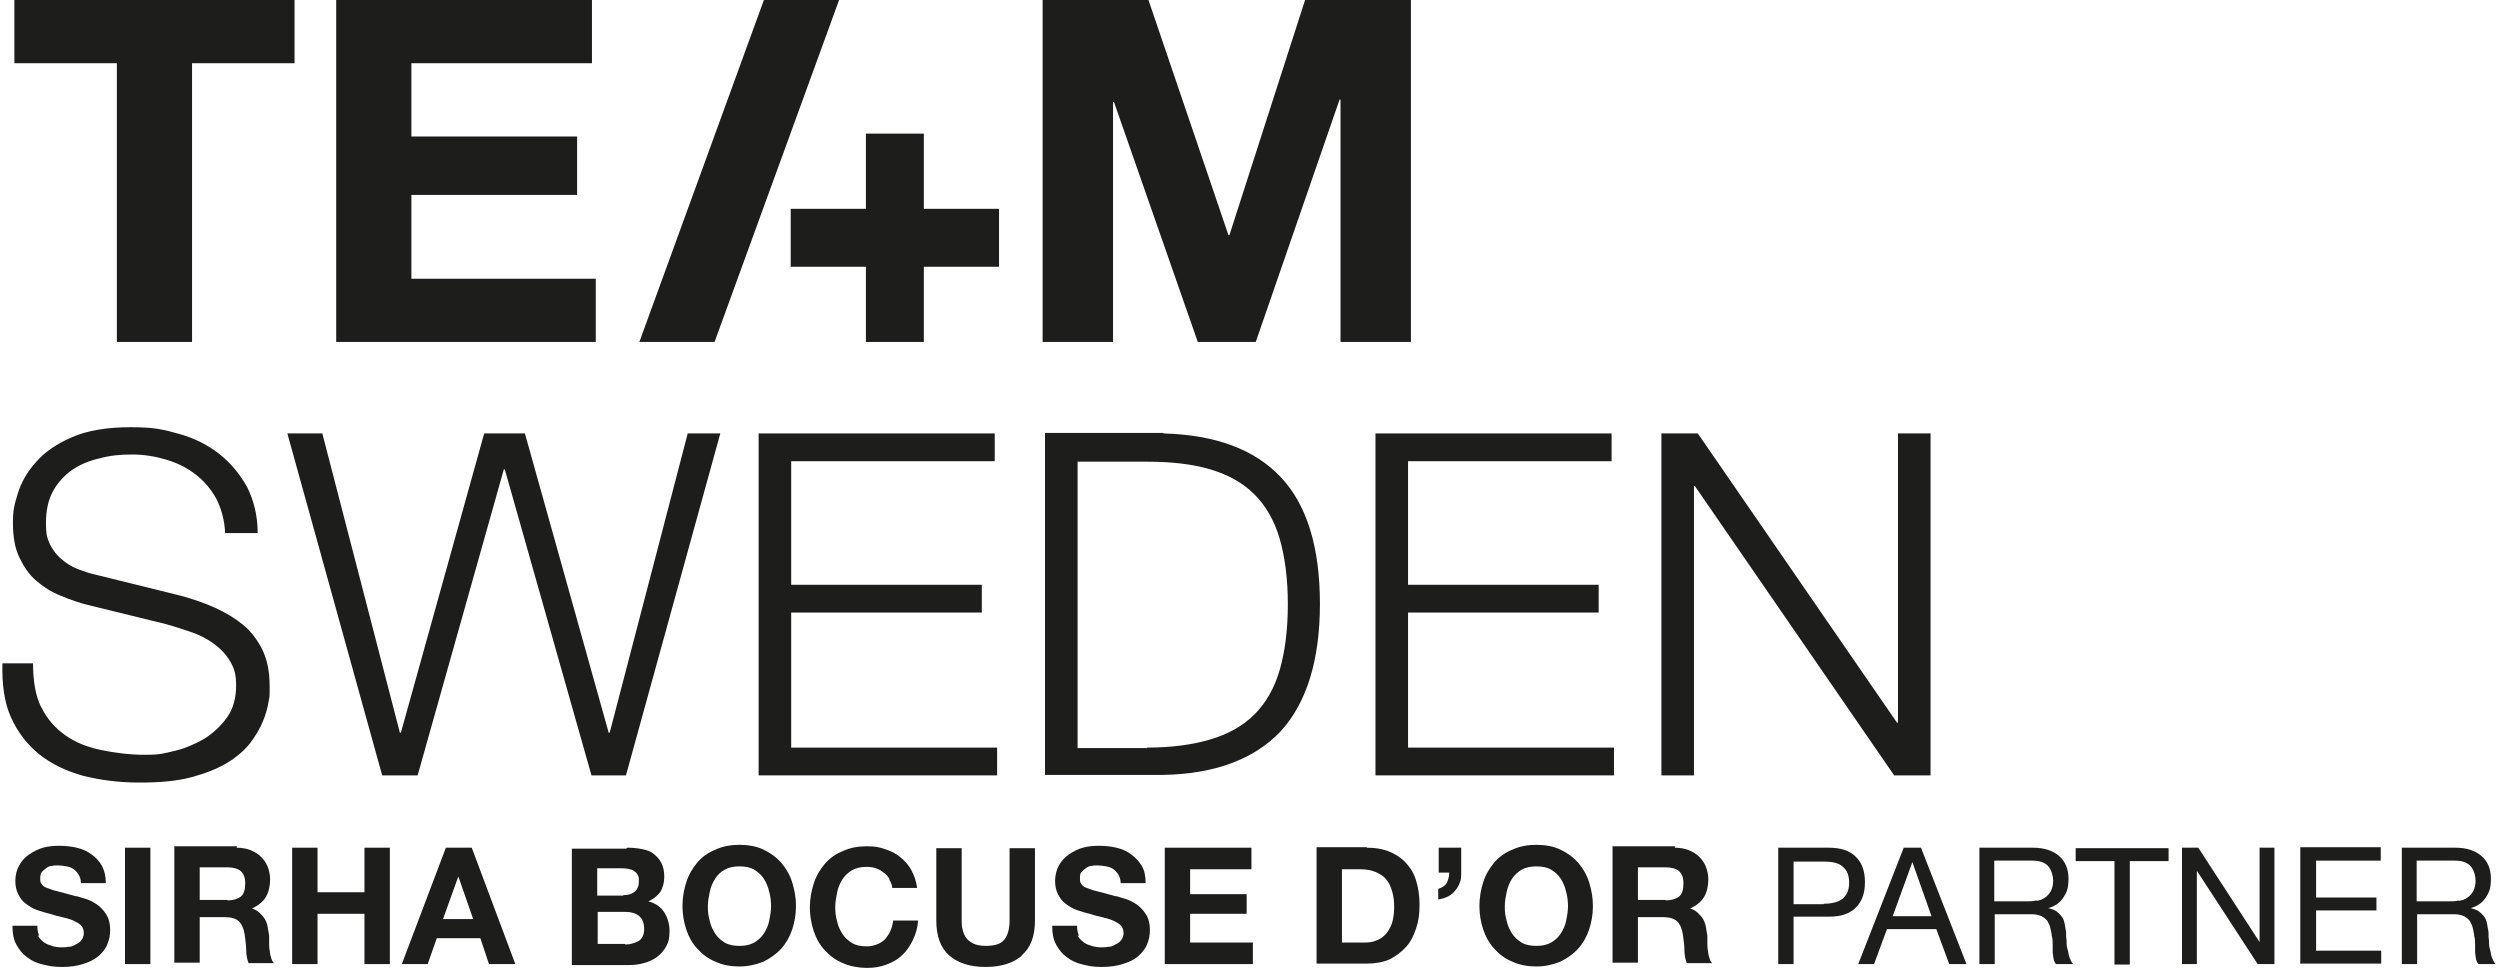<svg width="522" height="203" viewBox="0 0 522 203" fill="none" xmlns="http://www.w3.org/2000/svg">
<path d="M7.9 195.3C8.2 195.9 8.6 196.3 9.1 196.7C9.6 197.1 10.2 197.3 10.8 197.5C11.4 197.7 12.1 197.8 12.8 197.8C13.5 197.8 13.8 197.8 14.3 197.7C14.8 197.7 15.4 197.5 15.8 197.2C16.3 197 16.7 196.7 17 196.3C17.3 195.9 17.5 195.4 17.5 194.8C17.5 194.2 17.3 193.6 16.9 193.2C16.5 192.8 15.9 192.5 15.3 192.2C14.6 191.9 13.8 191.7 13 191.5C12.1 191.3 11.3 191.1 10.4 190.8C9.5 190.6 8.6 190.3 7.7 190C6.8 189.7 6.1 189.2 5.4 188.7C4.7 188.2 4.2 187.5 3.8 186.7C3.4 185.9 3.2 185 3.2 183.9C3.2 182.8 3.5 181.6 4 180.7C4.5 179.8 5.2 179 6.1 178.4C7 177.8 7.9 177.3 9 177C10.1 176.7 11.2 176.6 12.3 176.6C13.4 176.6 14.8 176.7 16 177C17.2 177.3 18.2 177.7 19.1 178.4C20 179 20.7 179.8 21.3 180.8C21.8 181.8 22.1 183 22.1 184.4H16.9C16.9 183.7 16.7 183.1 16.4 182.6C16.1 182.1 15.8 181.8 15.4 181.5C15 181.2 14.5 181 13.9 180.9C13.3 180.8 12.7 180.7 12.1 180.7C11.5 180.7 11.2 180.7 10.8 180.8C10.4 180.8 10 181 9.6 181.3C9.2 181.6 9 181.8 8.7 182.1C8.5 182.4 8.4 182.9 8.4 183.4C8.4 183.9 8.4 184.3 8.7 184.6C8.9 184.9 9.2 185.2 9.8 185.4C10.3 185.6 11.1 185.9 12 186.1C12.9 186.3 14.2 186.7 15.7 187.1C16.2 187.1 16.8 187.4 17.6 187.6C18.4 187.8 19.2 188.2 20 188.7C20.8 189.2 21.5 189.9 22.1 190.8C22.7 191.7 23 192.8 23 194.1C23 195.4 22.8 196.2 22.4 197.2C22 198.2 21.3 199 20.5 199.7C19.6 200.4 18.6 200.9 17.3 201.3C16 201.7 14.6 201.9 12.9 201.9C11.2 201.9 10.3 201.7 9 201.4C7.7 201.1 6.6 200.6 5.7 199.9C4.7 199.2 4 198.3 3.4 197.2C2.8 196.1 2.6 194.8 2.6 193.3H7.8C7.8 194.1 7.9 194.8 8.2 195.4L7.9 195.3Z" fill="#1D1D1B"/>
<path d="M31.4 177V201.3H26.1V177H31.4Z" fill="#1D1D1B"/>
<path d="M49.4 177C50.5 177 51.5 177.2 52.3 177.5C53.2 177.9 53.9 178.3 54.5 178.9C55.1 179.5 55.6 180.2 55.9 181C56.2 181.8 56.4 182.7 56.4 183.6C56.4 185 56.1 186.3 55.5 187.3C54.9 188.3 53.9 189.1 52.6 189.7C53.3 189.9 53.8 190.2 54.2 190.6C54.6 191 55 191.4 55.3 191.9C55.6 192.4 55.8 193 55.9 193.6C56 194.2 56.1 194.8 56.2 195.4C56.2 195.8 56.2 196.2 56.2 196.8C56.2 197.4 56.2 197.9 56.3 198.4C56.4 198.9 56.4 199.5 56.6 199.9C56.7 200.4 56.9 200.8 57.2 201.1H51.9C51.6 200.3 51.4 199.4 51.4 198.3C51.4 197.2 51.2 196.2 51.1 195.2C50.9 193.9 50.5 193 49.9 192.4C49.3 191.8 48.3 191.5 47 191.5H41.7V201H36.4V176.7H49.5L49.4 177ZM47.5 188C48.7 188 49.6 187.7 50.3 187.2C50.9 186.7 51.2 185.8 51.2 184.5C51.2 183.2 50.9 182.5 50.3 181.9C49.7 181.4 48.8 181.1 47.5 181.1H41.7V187.9H47.5V188Z" fill="#1D1D1B"/>
<path d="M66.3 177V186.3H76.1V177H81.4V201.3H76.1V190.8H66.3V201.3H61V177H66.3Z" fill="#1D1D1B"/>
<path d="M98.5 177L107.6 201.3H102.1L100.3 195.9H91.2L89.3 201.3H83.9L93.1 177H98.6H98.5ZM98.8 191.9L95.7 183L92.5 191.9H98.8Z" fill="#1D1D1B"/>
<path d="M130.9 177C132.1 177 133.1 177.1 134.1 177.3C135.1 177.5 135.9 177.8 136.5 178.3C137.1 178.8 137.7 179.4 138.1 180.2C138.5 181 138.7 181.9 138.7 183.1C138.7 184.3 138.4 185.3 137.9 186.2C137.3 187 136.5 187.7 135.4 188.2C136.9 188.6 138 189.4 138.7 190.5C139.4 191.6 139.8 192.9 139.8 194.4C139.8 195.9 139.6 196.7 139.1 197.6C138.6 198.5 138 199.2 137.2 199.8C136.4 200.4 135.5 200.8 134.4 201.1C133.4 201.4 132.3 201.5 131.2 201.5H119.4V177.2H130.8L130.9 177ZM130.2 186.9C131.2 186.9 131.9 186.7 132.5 186.2C133.1 185.7 133.4 185 133.4 184C133.4 183 133.3 183 133.1 182.6C132.9 182.2 132.6 182 132.3 181.8C132 181.6 131.6 181.5 131.1 181.4C130.6 181.3 130.2 181.3 129.7 181.3H124.7V187H130.1L130.2 186.9ZM130.5 197.2C131 197.2 131.5 197.2 132 197C132.5 196.9 132.9 196.7 133.3 196.5C133.7 196.3 134 195.9 134.2 195.5C134.4 195.1 134.5 194.6 134.5 193.9C134.5 192.7 134.1 191.8 133.4 191.2C132.7 190.7 131.8 190.4 130.6 190.4H124.8V197.1H130.5V197.2Z" fill="#1D1D1B"/>
<path d="M143.3 184.2C143.8 182.6 144.6 181.3 145.6 180.1C146.6 178.9 147.9 178 149.4 177.4C150.9 176.7 152.6 176.4 154.4 176.4C156.2 176.4 158 176.7 159.4 177.4C160.9 178.1 162.1 179 163.1 180.1C164.1 181.3 164.9 182.6 165.4 184.2C165.9 185.8 166.2 187.4 166.2 189.2C166.2 191 165.9 192.6 165.4 194.1C164.9 195.6 164.1 197 163.1 198.1C162.1 199.2 160.8 200.1 159.4 200.8C157.9 201.4 156.2 201.8 154.4 201.8C152.6 201.8 150.9 201.5 149.4 200.8C147.9 200.2 146.7 199.3 145.6 198.1C144.5 196.9 143.8 195.6 143.3 194.1C142.8 192.6 142.5 190.9 142.5 189.2C142.5 187.5 142.8 185.7 143.3 184.2ZM148.2 192.3C148.4 193.3 148.8 194.1 149.3 194.9C149.8 195.7 150.5 196.3 151.3 196.8C152.1 197.3 153.2 197.5 154.4 197.5C155.6 197.5 156.6 197.3 157.5 196.8C158.3 196.3 159 195.7 159.5 194.9C160 194.1 160.4 193.3 160.6 192.3C160.8 191.3 161 190.3 161 189.3C161 188.3 160.9 187.2 160.6 186.2C160.4 185.2 160 184.3 159.5 183.5C159 182.7 158.3 182.1 157.5 181.6C156.7 181.1 155.6 180.9 154.4 180.9C153.2 180.9 152.2 181.1 151.3 181.6C150.4 182.1 149.8 182.7 149.3 183.5C148.8 184.3 148.4 185.2 148.2 186.2C148 187.2 147.8 188.2 147.8 189.3C147.8 190.4 147.9 191.3 148.2 192.3Z" fill="#1D1D1B"/>
<path d="M185.7 183.5C185.4 183 185 182.5 184.5 182.2C184 181.8 183.5 181.5 182.9 181.3C182.3 181.1 181.7 181 181 181C179.8 181 178.8 181.2 177.9 181.7C177.1 182.2 176.4 182.8 175.9 183.6C175.4 184.4 175 185.3 174.8 186.3C174.6 187.3 174.4 188.3 174.4 189.4C174.4 190.5 174.5 191.4 174.8 192.4C175 193.4 175.4 194.2 175.9 195C176.4 195.8 177.1 196.4 177.9 196.9C178.7 197.4 179.8 197.6 181 197.6C182.2 197.6 183.9 197.1 184.8 196.1C185.7 195.1 186.3 193.8 186.5 192.2H191.7C191.6 193.7 191.2 195.1 190.6 196.3C190 197.5 189.3 198.6 188.4 199.4C187.5 200.3 186.4 200.9 185.1 201.4C183.8 201.9 182.5 202.1 181 202.1C179.5 202.1 177.5 201.8 176 201.1C174.5 200.5 173.3 199.6 172.2 198.4C171.1 197.2 170.4 195.9 169.9 194.4C169.4 192.9 169.1 191.2 169.1 189.5C169.1 187.8 169.4 186 169.9 184.5C170.4 182.9 171.2 181.6 172.2 180.4C173.2 179.2 174.5 178.3 176 177.7C177.5 177 179.2 176.7 181 176.7C182.8 176.7 183.6 176.9 184.8 177.3C186 177.7 187.1 178.2 188 179C188.9 179.7 189.7 180.6 190.3 181.7C190.9 182.8 191.3 184 191.5 185.4H186.3C186.3 184.8 186 184.2 185.7 183.7V183.5Z" fill="#1D1D1B"/>
<path d="M213.4 199.5C211.6 201.1 209 201.9 205.8 201.9C202.6 201.9 200 201.1 198.2 199.5C196.4 197.9 195.5 195.5 195.5 192.2V177.1H200.8V192.2C200.8 192.9 200.8 193.5 201 194.1C201.1 194.7 201.4 195.3 201.7 195.8C202.1 196.3 202.6 196.7 203.2 197C203.8 197.3 204.7 197.5 205.8 197.5C207.7 197.5 209 197.1 209.7 196.2C210.4 195.3 210.8 194 210.8 192.2V177.1H216.1V192.2C216.1 195.5 215.2 197.9 213.3 199.5H213.4Z" fill="#1D1D1B"/>
<path d="M225 195.3C225.3 195.9 225.7 196.3 226.2 196.7C226.7 197.1 227.3 197.3 227.9 197.5C228.6 197.7 229.2 197.8 229.9 197.8C230.6 197.8 230.9 197.8 231.4 197.7C231.9 197.7 232.5 197.5 232.9 197.2C233.4 197 233.8 196.7 234.1 196.3C234.4 195.9 234.6 195.4 234.6 194.8C234.6 194.2 234.4 193.6 234 193.2C233.6 192.8 233 192.5 232.4 192.2C231.7 191.9 230.9 191.7 230.1 191.5C229.2 191.3 228.4 191.1 227.5 190.8C226.6 190.6 225.7 190.3 224.8 190C223.9 189.7 223.2 189.2 222.5 188.7C221.8 188.2 221.3 187.5 220.9 186.7C220.5 185.9 220.3 185 220.3 183.9C220.3 182.8 220.6 181.6 221.1 180.7C221.6 179.8 222.3 179 223.2 178.4C224.1 177.8 225 177.3 226.1 177C227.2 176.7 228.3 176.6 229.4 176.6C230.5 176.6 231.9 176.7 233.1 177C234.3 177.3 235.3 177.7 236.2 178.4C237.1 179.1 237.8 179.8 238.4 180.8C239 181.8 239.2 183 239.2 184.4H234C234 183.7 233.8 183.1 233.5 182.6C233.2 182.1 232.9 181.8 232.5 181.5C232.1 181.2 231.6 181 231 180.9C230.4 180.8 229.8 180.7 229.2 180.7C228.6 180.7 228.3 180.7 227.9 180.8C227.5 180.8 227.1 181 226.7 181.3C226.3 181.6 226.1 181.8 225.8 182.1C225.5 182.4 225.5 182.9 225.5 183.4C225.5 183.9 225.5 184.3 225.8 184.6C226 184.9 226.3 185.2 226.9 185.4C227.4 185.6 228.2 185.9 229.1 186.1C230 186.3 231.3 186.7 232.8 187.1C233.3 187.1 233.9 187.4 234.7 187.6C235.5 187.8 236.3 188.2 237.1 188.7C237.9 189.2 238.6 189.9 239.2 190.8C239.8 191.7 240.1 192.8 240.1 194.1C240.1 195.4 239.9 196.2 239.5 197.2C239.1 198.2 238.4 199 237.6 199.7C236.8 200.4 235.7 200.9 234.4 201.3C233.1 201.7 231.7 201.9 230 201.9C228.3 201.9 227.4 201.7 226.1 201.4C224.8 201.1 223.7 200.6 222.8 199.9C221.8 199.2 221.1 198.3 220.5 197.2C219.9 196.1 219.7 194.8 219.7 193.3H224.9C224.9 194.1 225 194.8 225.3 195.4L225 195.3Z" fill="#1D1D1B"/>
<path d="M261.3 177V181.5H248.5V186.7H260.3V190.8H248.5V196.8H261.6V201.3H243.2V177H261.4H261.3Z" fill="#1D1D1B"/>
<path d="M285.4 177C287 177 288.4 177.2 289.8 177.7C291.1 178.2 292.3 178.9 293.3 179.9C294.3 180.9 295.1 182.1 295.6 183.6C296.1 185.1 296.4 186.9 296.4 188.9C296.4 190.9 296.2 192.3 295.7 193.8C295.2 195.3 294.6 196.6 293.6 197.7C292.6 198.8 291.5 199.6 290.2 200.3C288.8 200.9 287.2 201.2 285.4 201.2H274.9V176.9H285.4V177ZM285.1 196.8C285.9 196.8 286.6 196.7 287.3 196.4C288 196.2 288.7 195.7 289.2 195.2C289.8 194.6 290.2 193.9 290.6 192.9C290.9 192 291.1 190.8 291.1 189.5C291.1 188.2 291 187.2 290.7 186.2C290.4 185.2 290.1 184.4 289.5 183.7C289 183 288.2 182.5 287.3 182.1C286.4 181.7 285.3 181.5 284 181.5H280.2V196.8H285H285.1Z" fill="#1D1D1B"/>
<path d="M305.1 177V182.2C305.1 182.9 305.1 183.7 304.8 184.3C304.6 185 304.2 185.5 303.8 186C303.4 186.5 302.9 186.9 302.3 187.2C301.7 187.5 301 187.7 300.3 187.8V185.6C301.2 185.3 301.8 184.9 302.1 184.3C302.4 183.7 302.6 183 302.6 182.2H300.4V177H305.2H305.1Z" fill="#1D1D1B"/>
<path d="M309.7 184.2C310.2 182.6 311 181.3 312 180.1C313 178.9 314.3 178 315.8 177.4C317.3 176.7 319 176.4 320.8 176.4C322.6 176.4 324.4 176.7 325.8 177.4C327.3 178.1 328.5 179 329.5 180.1C330.5 181.3 331.3 182.6 331.8 184.2C332.3 185.8 332.6 187.4 332.6 189.2C332.6 191 332.3 192.6 331.8 194.1C331.3 195.6 330.5 197 329.5 198.1C328.5 199.2 327.2 200.1 325.8 200.8C324.3 201.4 322.6 201.8 320.8 201.8C319 201.8 317.3 201.5 315.8 200.8C314.3 200.2 313.1 199.3 312 198.1C311 197 310.2 195.6 309.7 194.1C309.2 192.6 308.9 190.9 308.9 189.2C308.9 187.5 309.2 185.7 309.7 184.2ZM314.6 192.3C314.8 193.3 315.2 194.1 315.7 194.9C316.2 195.7 316.9 196.3 317.7 196.8C318.5 197.3 319.6 197.5 320.8 197.5C322 197.5 323 197.3 323.9 196.8C324.7 196.3 325.4 195.7 325.9 194.9C326.4 194.1 326.8 193.3 327 192.3C327.2 191.3 327.4 190.3 327.4 189.3C327.4 188.3 327.3 187.2 327 186.2C326.8 185.2 326.4 184.3 325.9 183.5C325.4 182.7 324.7 182.1 323.9 181.6C323.1 181.1 322 180.9 320.8 180.9C319.6 180.9 318.6 181.1 317.7 181.6C316.9 182.1 316.2 182.7 315.7 183.5C315.2 184.3 314.8 185.2 314.6 186.2C314.4 187.2 314.2 188.2 314.2 189.3C314.2 190.4 314.3 191.3 314.6 192.3Z" fill="#1D1D1B"/>
<path d="M349.7 177C350.8 177 351.8 177.2 352.6 177.5C353.5 177.9 354.2 178.3 354.8 178.9C355.4 179.5 355.9 180.2 356.2 181C356.5 181.8 356.7 182.7 356.7 183.6C356.7 185 356.4 186.3 355.8 187.3C355.2 188.3 354.2 189.1 352.9 189.7C353.6 189.9 354.1 190.2 354.5 190.6C354.9 191 355.3 191.4 355.6 191.9C355.9 192.4 356.1 193 356.2 193.6C356.3 194.2 356.4 194.8 356.5 195.4C356.5 195.8 356.5 196.2 356.5 196.8C356.5 197.3 356.5 197.9 356.6 198.4C356.7 198.9 356.7 199.5 356.9 199.9C357 200.4 357.2 200.8 357.5 201.1H352.2C351.9 200.3 351.7 199.4 351.7 198.3C351.7 197.2 351.5 196.2 351.4 195.2C351.2 193.9 350.8 193 350.2 192.4C349.6 191.8 348.6 191.5 347.3 191.5H342V201H336.7V176.7H349.8L349.7 177ZM347.8 188C349 188 349.9 187.7 350.6 187.2C351.2 186.7 351.5 185.8 351.5 184.5C351.5 183.2 351.2 182.5 350.6 181.9C350 181.4 349.1 181.1 347.8 181.1H342V187.9H347.8V188Z" fill="#1D1D1B"/>
<path d="M381.9 177C384.3 177 386.2 177.6 387.5 178.9C388.8 180.2 389.4 181.9 389.4 184.2C389.4 186.5 388.8 188.2 387.5 189.5C386.2 190.8 384.4 191.4 381.9 191.4H374.5V201.3H371.3V177H381.9ZM380.8 188.7C382.6 188.7 384 188.3 384.8 187.6C385.7 186.8 386.1 185.7 386.1 184.3C386.1 182.9 385.7 181.7 384.8 181C384 180.2 382.6 179.9 380.8 179.9H374.5V188.8H380.8V188.7Z" fill="#1D1D1B"/>
<path d="M401.1 177L410.6 201.3H407L404.3 194H394L391.3 201.3H388L397.5 177H401.1ZM403.3 191.3L399.3 180L395.2 191.3H403.4H403.3Z" fill="#1D1D1B"/>
<path d="M424.5 177C426.8 177 428.6 177.6 429.9 178.7C431.2 179.8 431.9 181.4 431.9 183.4C431.9 185.4 431.6 186.2 430.9 187.3C430.2 188.4 429.2 189.2 427.7 189.6C428.4 189.8 429 190 429.4 190.3C429.8 190.6 430.2 191 430.5 191.4C430.8 191.8 431 192.3 431.1 192.9C431.2 193.4 431.3 194 431.4 194.6C431.4 195.2 431.4 195.8 431.5 196.4C431.5 197 431.5 197.6 431.7 198.2C431.9 198.8 431.9 199.4 432.1 199.9C432.3 200.4 432.5 200.9 432.9 201.3H429.3C429.1 201.1 428.9 200.7 428.8 200.3C428.7 199.9 428.7 199.4 428.6 198.9C428.6 198.4 428.6 197.8 428.6 197.2C428.6 196.6 428.6 196 428.4 195.4C428.4 194.8 428.2 194.3 428.1 193.7C428 193.2 427.7 192.7 427.5 192.3C427.2 191.9 426.8 191.6 426.3 191.3C425.8 191.1 425.2 190.9 424.4 190.9H416.5V201.3H413.3V177H424.7H424.5ZM425.2 188.1C425.9 188 426.5 187.8 427 187.4C427.5 187.1 427.9 186.6 428.2 186.1C428.5 185.5 428.7 184.8 428.7 183.9C428.7 183 428.4 181.7 427.7 180.9C427 180.1 425.9 179.7 424.4 179.7H416.4V188.2H423.1C423.8 188.2 424.6 188.2 425.2 188V188.1Z" fill="#1D1D1B"/>
<path d="M433.4 179.8V177.1H452.8V179.8H444.7V201.4H441.5V179.8H433.4Z" fill="#1D1D1B"/>
<path d="M459 177L471.8 196.7V177H474.9V201.3H471.4L458.7 181.8V201.3H455.6V177H459Z" fill="#1D1D1B"/>
<path d="M497.1 177V179.7H483.6V187.4H496.2V190.1H483.6V198.5H497.2V201.2H480.3V176.9H497.1V177Z" fill="#1D1D1B"/>
<path d="M512.7 177C515 177 516.8 177.6 518.1 178.7C519.4 179.8 520.1 181.4 520.1 183.4C520.1 185.4 519.8 186.2 519.1 187.3C518.4 188.4 517.4 189.2 515.9 189.6C516.6 189.8 517.2 190 517.6 190.3C518 190.6 518.4 191 518.7 191.4C519 191.8 519.2 192.3 519.3 192.9C519.4 193.4 519.5 194 519.6 194.6C519.6 195.2 519.6 195.8 519.7 196.4C519.7 197 519.7 197.6 519.9 198.2C520.1 198.8 520.1 199.4 520.3 199.9C520.5 200.4 520.7 200.9 521.1 201.3H517.5C517.3 201.1 517.1 200.7 517 200.3C516.9 199.9 516.9 199.4 516.8 198.9C516.8 198.4 516.8 197.8 516.8 197.2C516.8 196.6 516.8 196 516.6 195.4C516.6 194.8 516.4 194.3 516.3 193.7C516.2 193.2 515.9 192.7 515.7 192.3C515.4 191.9 515 191.6 514.5 191.3C514 191.1 513.4 190.9 512.6 190.9H504.7V201.3H501.5V177H512.9H512.7ZM513.4 188.1C514.1 188 514.7 187.8 515.2 187.4C515.7 187.1 516.1 186.6 516.4 186.1C516.7 185.5 516.9 184.8 516.9 183.9C516.9 183 516.6 181.7 515.9 180.9C515.2 180.1 514.1 179.7 512.6 179.7H504.6V188.2H511.3C512 188.2 512.8 188.2 513.4 188V188.1Z" fill="#1D1D1B"/>
<path d="M3 13.2V0H61.5V13.2H40.1V71.4H24.4V13.2H3Z" fill="#1D1D1B"/>
<path d="M123.6 0V13.2H85.9V28.5H120.5V40.7H85.9V58.2H124.4V71.4H70.2V0H123.6Z" fill="#1D1D1B"/>
<path d="M239.8 0L256.5 49.1H256.7L272.5 0H294.6V71.4H279.9V20.8H279.7L262.2 71.4H250.1L232.6 21.3H232.4V71.4H217.7V0H239.8Z" fill="#1D1D1B"/>
<path d="M8.6 147.6C9.8 150.1 11.5 152 13.6 153.5C15.7 155 18.2 156 21.1 156.6C24 157.2 27 157.6 30.3 157.6C33.6 157.6 34.2 157.3 36.4 156.8C38.6 156.3 40.6 155.4 42.6 154.3C44.5 153.1 46.1 151.6 47.4 149.8C48.7 148 49.3 145.7 49.3 143.2C49.3 140.7 48.9 139.5 48 138C47.1 136.5 45.9 135.3 44.5 134.3C43.1 133.3 41.5 132.5 39.7 131.9C38 131.3 36.3 130.8 34.6 130.3L18.7 126.4C16.6 125.9 14.6 125.2 12.7 124.4C10.7 123.6 9 122.5 7.5 121.2C6 119.9 4.9 118.2 4 116.3C3.1 114.4 2.7 112 2.7 109.2C2.7 106.4 3 105.4 3.7 103.1C4.4 100.8 5.6 98.6 7.5 96.5C9.3 94.4 11.8 92.7 15 91.3C18.2 89.9 22.3 89.2 27.3 89.2C32.3 89.2 34.2 89.7 37.4 90.6C40.6 91.5 43.4 92.9 45.8 94.8C48.2 96.7 50.1 99 51.6 101.7C53 104.5 53.8 107.7 53.8 111.3H47C46.9 108.6 46.2 106.2 45.2 104.2C44.1 102.2 42.7 100.5 40.9 99.1C39.1 97.7 37.1 96.7 34.8 96C32.5 95.3 30.1 94.9 27.6 94.9C25.1 94.9 23 95.1 20.8 95.7C18.6 96.2 16.7 97 15.1 98.1C13.5 99.2 12.1 100.7 11.1 102.5C10.1 104.3 9.6 106.5 9.6 109.2C9.6 111.9 9.9 112.3 10.4 113.6C11 114.8 11.8 115.9 12.8 116.7C13.8 117.6 14.9 118.3 16.2 118.8C17.5 119.3 18.9 119.8 20.4 120.1L37.8 124.4C40.3 125.1 42.7 125.9 44.9 126.9C47.1 127.9 49.1 129.1 50.8 130.5C52.5 131.9 53.8 133.7 54.8 135.7C55.8 137.8 56.3 140.3 56.3 143.2C56.3 146.1 56.3 145.1 56.1 146.4C55.9 147.7 55.5 149.2 54.9 150.6C54.3 152.1 53.4 153.6 52.2 155.2C51 156.7 49.4 158.1 47.4 159.3C45.4 160.5 42.9 161.5 39.9 162.3C36.9 163.1 33.3 163.4 29.1 163.4C24.9 163.4 21 162.9 17.4 162C13.8 161 10.7 159.5 8.2 157.5C5.7 155.5 3.7 152.9 2.3 149.8C0.9 146.7 0.4 142.9 0.5 138.5H6.9C6.9 142.2 7.4 145.2 8.6 147.7V147.6Z" fill="#1D1D1B"/>
<path d="M67.3 90.5L83.5 153H83.7L101.1 90.5H109.6L127.1 153H127.3L143.6 90.5H150.4L130.7 161.9H123.5L105.4 98H105.2L87.2 161.9H79.8L60 90.5H67.3Z" fill="#1D1D1B"/>
<path d="M207.7 90.5V96.3H165.2V122.1H205V127.9H165.2V156.1H208.2V161.9H158.4V90.5H207.7Z" fill="#1D1D1B"/>
<path d="M242.9 90.5C253.8 90.8 261.9 93.8 267.4 99.6C272.9 105.4 275.6 114.3 275.6 126.1C275.6 137.9 272.8 146.8 267.4 152.7C261.9 158.5 253.7 161.6 242.9 161.8H218.2V90.4H242.9V90.5ZM239.5 156.1C244.6 156.1 249 155.5 252.7 154.4C256.4 153.3 259.5 151.6 261.9 149.2C264.3 146.8 266.1 143.7 267.2 139.9C268.3 136.1 268.9 131.5 268.9 126.2C268.9 120.9 268.3 116.3 267.2 112.5C266.1 108.7 264.3 105.6 261.9 103.2C259.5 100.8 256.4 99.1 252.7 98C249 96.9 244.6 96.4 239.5 96.4H225V156.2H239.5V156.1Z" fill="#1D1D1B"/>
<path d="M336.5 90.5V96.3H294V122.1H333.8V127.9H294V156.1H337V161.9H287.2V90.5H336.5Z" fill="#1D1D1B"/>
<path d="M354.5 90.5L396.1 150.9H396.3V90.5H403.1V161.9H395.5L353.9 101.5H353.7V161.9H346.9V90.5H354.5Z" fill="#1D1D1B"/>
<path d="M208.6 43.6H192.9V27.9H180.8V43.6H165.1V55.7H180.8V71.4H192.9V55.7H208.6V43.6Z" fill="#1D1D1B"/>
<path d="M159.5 0L133.5 71.4H149.2L175.2 0H159.5Z" fill="#1D1D1B"/>
</svg>
